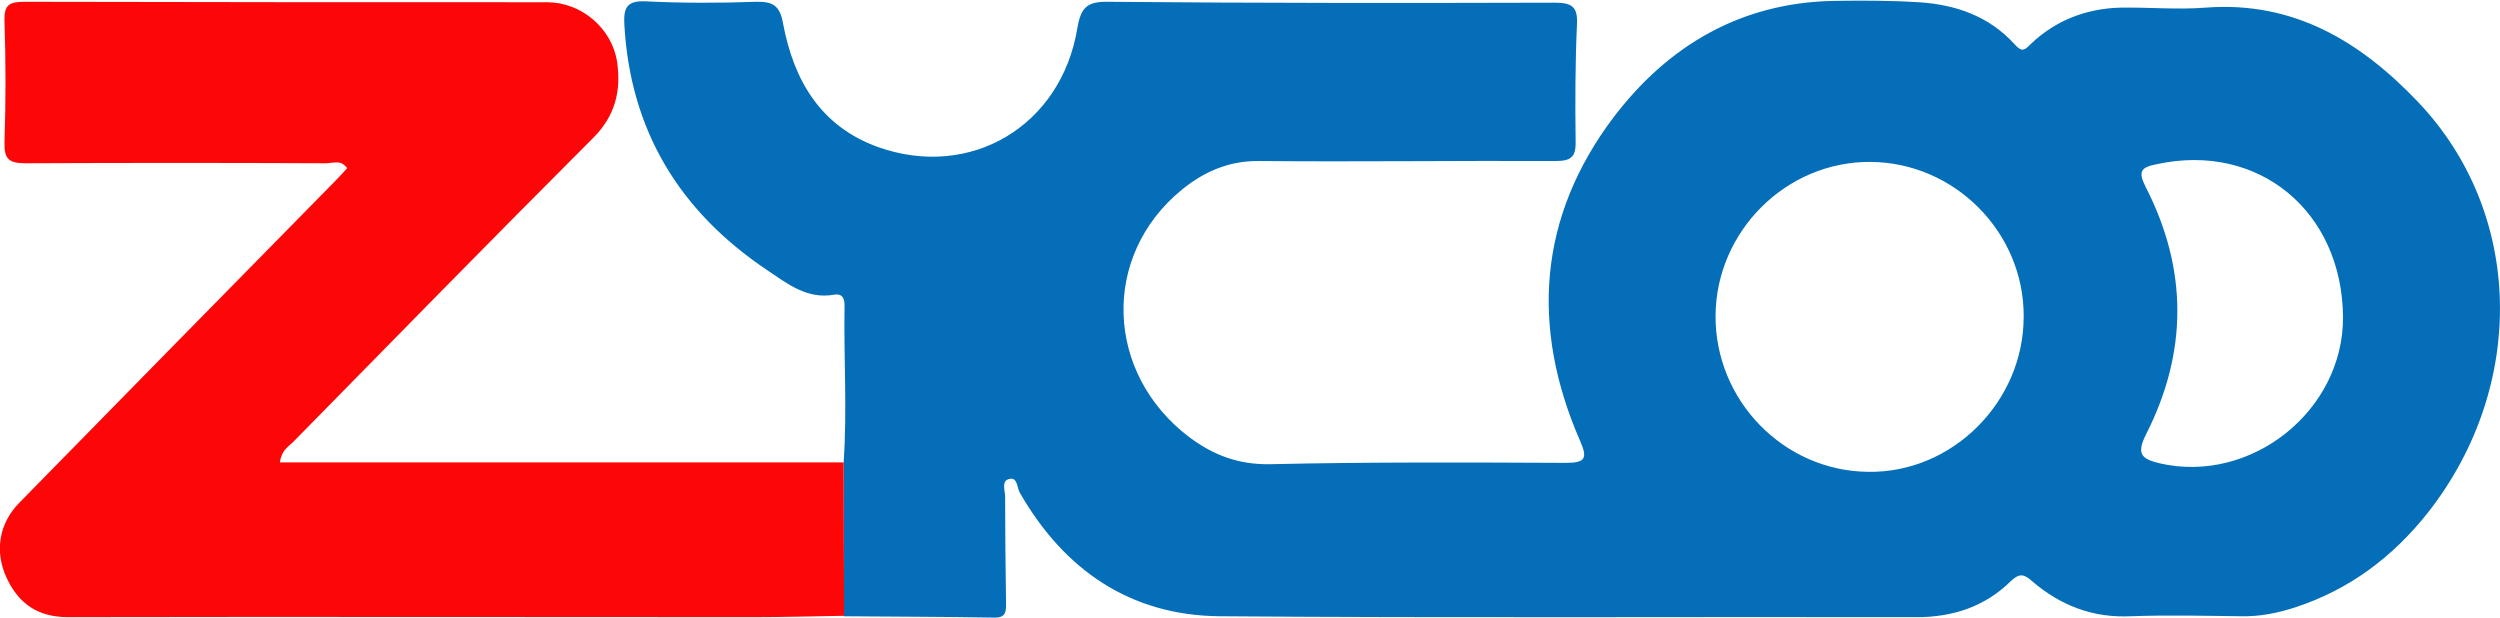 <?xml version="1.0" encoding="UTF-8"?>
<!-- Generator: Adobe Illustrator 21.1.0, SVG Export Plug-In . SVG Version: 6.00 Build 0)  -->
<svg version="1.1" id="圖層_1" xmlns="http://www.w3.org/2000/svg" xmlns:xlink="http://www.w3.org/1999/xlink" x="0px" y="0px" viewBox="0 0 557.4 137.7" style="enable-background:new 0 0 557.4 137.7;" xml:space="preserve">
<style type="text/css">
	.st0{fill:#046EB9;}
	.st1{fill:#FD0607;}
</style>
<g>
	<path class="st0" d="M188.1,103.1c0.8-11.6,0-23.3,0.2-35c0-1.6-0.5-2.7-2.3-2.4c-6.1,1.1-10.5-2.5-15-5.5   c-19.5-13.1-30.5-31.1-31.8-54.8c-0.2-3.7,0.6-5.3,4.8-5.1c8.1,0.4,16.3,0.4,24.5,0.1c3.9-0.1,5.4,0.9,6.1,4.9   C177,18,183,28.2,195.8,32.8c20.6,7.3,40.8-4.7,44.4-26.5c0.8-4.7,2.2-6,7-5.9c33.2,0.3,66.3,0.3,99.5,0.2c3.9,0,5.1,1,4.9,4.9   c-0.4,8.7-0.4,17.3-0.3,26c0.1,3.6-1.1,4.4-4.5,4.4c-22-0.1-44,0.2-66,0c-6.8-0.1-12.4,2.4-17.3,6.4c-18.1,14.8-17.1,41,1.7,55.2   c5.4,4,10.9,6.1,17.9,6c22-0.5,44-0.4,66-0.3c4.4,0,4.9-1,3.2-4.9c-11.1-25.4-9.3-50,7.5-72.2c12.1-15.9,28.3-25.5,49-25.9   c6.3-0.1,12.7-0.1,19,0.3c8.2,0.5,15.7,3.1,21.4,9.4c1.7,1.9,2.3,1.2,3.7-0.2c5.5-5.2,12.3-7.8,19.9-8c6.3-0.1,12.7,0.5,19,0   c19.6-1.5,34.5,7.6,47.2,20.9c23.8,24.9,24.4,63.5,2.4,91.6c-7.9,10-17.5,17.2-29.6,21.2c-4,1.3-8,2.1-12.2,2   c-8.2-0.1-16.3-0.3-24.5,0c-8.5,0.4-15.7-2.4-22-7.8c-1.8-1.6-2.8-1.9-4.8,0c-5.7,5.6-12.8,8-20.9,8c-51.8-0.1-103.7,0.2-155.5-0.2   c-19.9-0.2-34.6-10.3-44.5-27.5c-0.7-1.2-0.5-3.6-2.4-3.1c-1.8,0.4-0.9,2.6-0.9,3.9c0,7.8,0.1,15.7,0.2,23.5c0,1.9,0.2,3.6-2.7,3.5   c-11.2-0.2-22.3-0.2-33.5-0.3C188.2,125.9,188.1,114.5,188.1,103.1z M417,36.1c-18.8-0.1-34.4,15.5-34.5,34.3   c-0.1,18.9,15.2,34.6,34,34.8c18.8,0.3,34.7-15.6,34.7-34.6C451.3,51.8,435.8,36.2,417,36.1z M522.4,70.7   c-0.2-23.7-18.9-39-41.5-34.1c-3.5,0.7-4.3,1.5-2.5,5.1c9.4,18.3,9.4,36.8,0.1,55.1c-2.2,4.4-1.1,5.5,3,6.5   C501.9,108,522.5,91.6,522.4,70.7z"/>
	<path class="st1" d="M188.1,103.1c0,11.4,0.1,22.8,0.1,34.2c-6.7,0.1-13.3,0.3-20,0.3c-51,0-102-0.1-153,0c-6.8,0-11-3-13.7-8.7   c-2.8-6-1.7-12.3,2.9-16.9c23.3-23.8,46.7-47.6,70-71.3c1-1,2-2.1,3-3.2c-1.4-2-3.2-1.1-4.7-1.1c-22.3-0.1-44.7-0.1-67,0   c-3.7,0-4.8-0.9-4.7-4.7c0.3-9,0.3-18,0-27C0.9,1,2.1,0.4,5.5,0.4c38.8,0.1,77.6,0.1,116.5,0.1c7.6,0,14.5,5.8,15.6,13.4   c0.9,6.3-0.4,11.9-5.3,16.8c-22.5,22.5-44.7,45.2-67,67.9c-1,1-2.5,1.7-2.9,4.5C104.4,103.1,146.2,103.1,188.1,103.1z"/>
</g>
</svg>